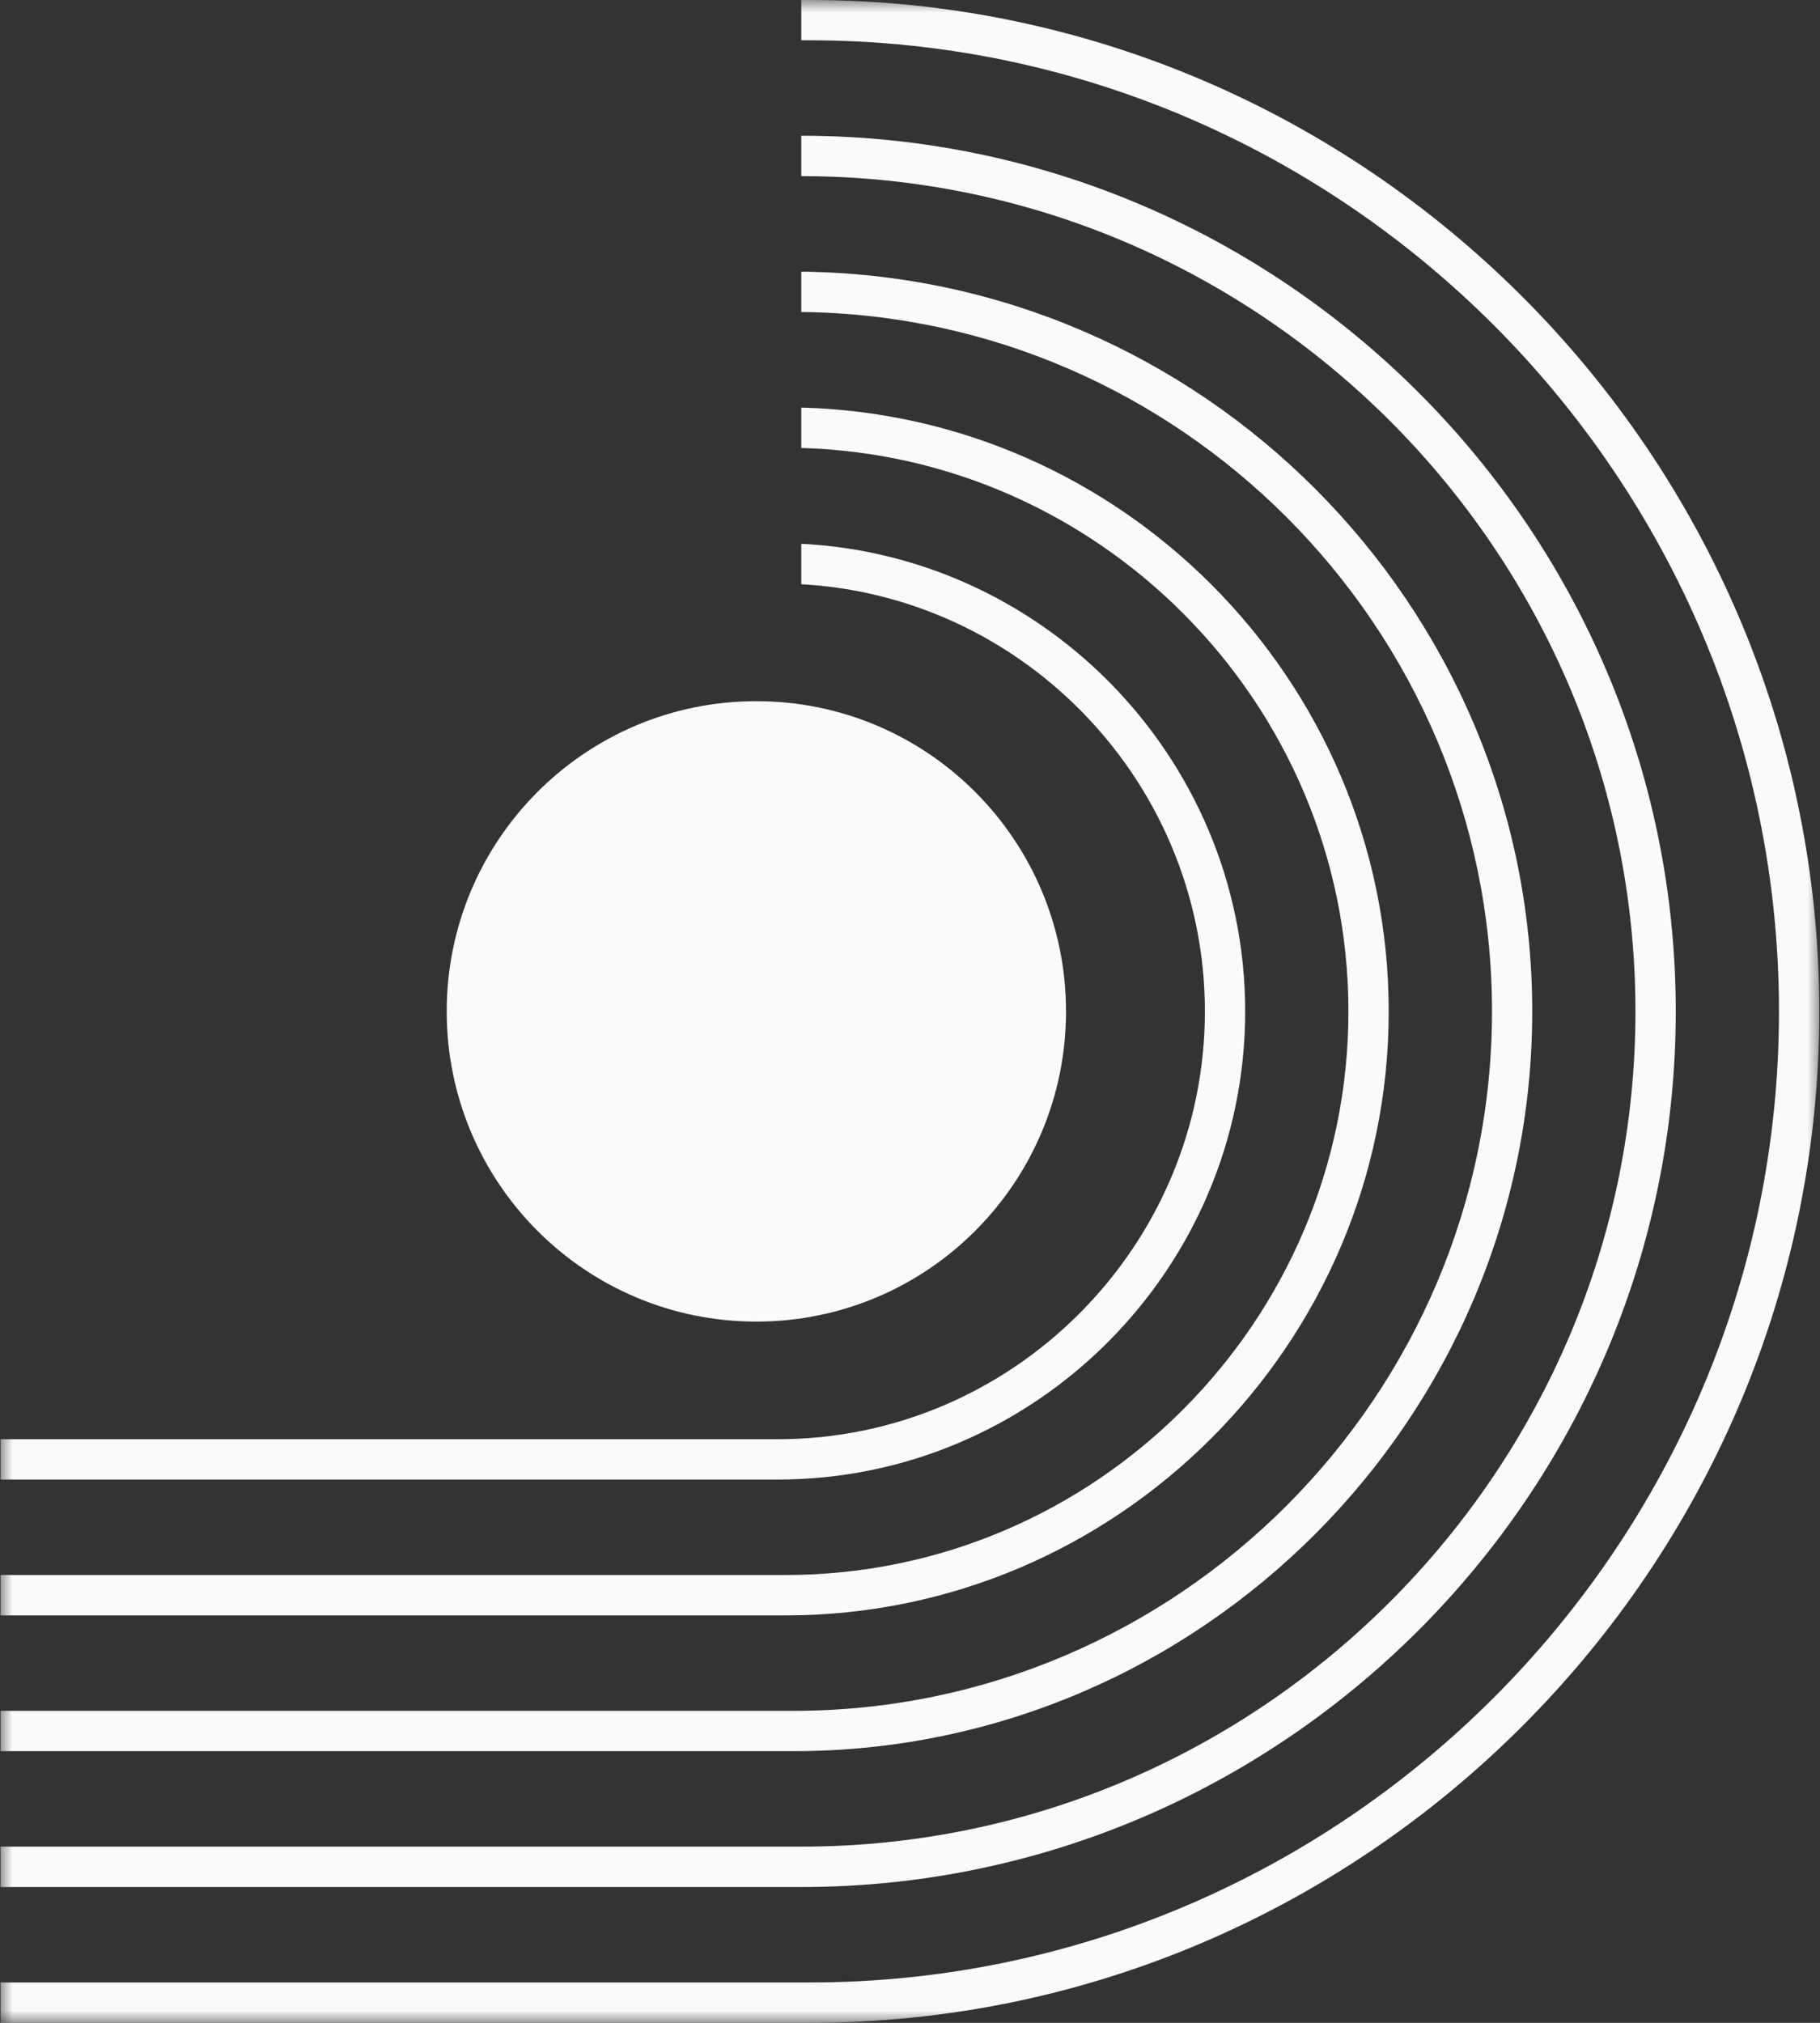 <svg width="72" height="80" viewBox="0 0 72 80" fill="none" xmlns="http://www.w3.org/2000/svg">
<rect x="0" y="0" width="72" height="80" fill="#333333" stroke="none"/>
<g id="Clip path group">
<mask id="mask0_2566_12285" style="mask-type:luminance" maskUnits="userSpaceOnUse" x="0" y="0" width="72" height="80">
<g id="0de583bc00">
<path id="Vector" d="M0 0H72V80H0V0Z" fill="white"/>
</g>
</mask>
<g mask="url(#mask0_2566_12285)">
<g id="Group">
<path id="Vector_2" d="M71.972 40C71.972 51 67.48 61 60.238 68.25C52.999 75.5 43.013 80 32.027 80H0.021V78.403H32.027C42.574 78.403 52.16 74.083 59.113 67.122C66.063 60.161 70.377 50.558 70.377 40C70.377 29.439 66.063 19.839 59.113 12.878C52.16 5.917 42.574 1.594 32.027 1.594H31.699V0H32.027C43.013 0 52.999 4.5 60.238 11.747C67.48 18.997 71.972 28.997 71.972 40ZM29.922 27.731C36.688 27.731 42.172 33.225 42.172 40C42.172 46.775 36.688 52.267 29.922 52.267C23.155 52.267 17.672 46.775 17.672 40C17.672 33.225 23.155 27.731 29.922 27.731ZM49.26 40C49.26 45.092 47.18 49.722 43.83 53.078C40.48 56.433 35.858 58.514 30.771 58.514H0.021V56.919H30.771C35.416 56.919 39.641 55.017 42.702 51.947C45.766 48.881 47.666 44.65 47.666 40C47.666 35.347 45.766 31.117 42.702 28.05C39.846 25.189 35.977 23.339 31.699 23.106V21.506C36.416 21.742 40.685 23.772 43.83 26.922C47.18 30.278 49.26 34.906 49.26 40ZM54.938 40C54.938 46.569 52.255 52.542 47.933 56.869C43.61 61.2 37.647 63.886 31.085 63.886H0.021V62.289H31.085C37.205 62.289 42.772 59.783 46.805 55.742C50.841 51.7 53.344 46.128 53.344 40C53.344 33.869 50.841 28.297 46.805 24.258C42.905 20.353 37.577 17.878 31.699 17.717V16.119C38.016 16.283 43.744 18.933 47.933 23.128C52.255 27.458 54.938 33.428 54.938 40ZM60.616 40C60.616 48.044 57.33 55.361 52.035 60.664C46.738 65.967 39.435 69.256 31.399 69.256H0.021V67.661H31.399C38.996 67.661 45.902 64.55 50.908 59.536C55.916 54.519 59.024 47.606 59.024 40C59.024 32.392 55.916 25.478 50.908 20.464C45.966 15.517 39.177 12.419 31.699 12.339V10.744C39.616 10.825 46.805 14.097 52.035 19.336C57.33 24.636 60.616 31.953 60.616 40ZM66.294 40C66.294 49.522 62.405 58.181 56.138 64.456C49.869 70.733 41.224 74.628 31.713 74.628H0.021V73.031H31.713C40.785 73.031 49.03 69.317 55.01 63.328C60.988 57.342 64.699 49.083 64.699 40C64.699 30.917 60.988 22.658 55.01 16.669C49.03 10.683 40.785 6.967 31.713 6.967H31.699V5.369H31.713C41.224 5.369 49.869 9.267 56.138 15.542C62.405 21.817 66.294 30.475 66.294 40Z" fill="#FAFAFA"/>
</g>
</g>
</g>
</svg>
